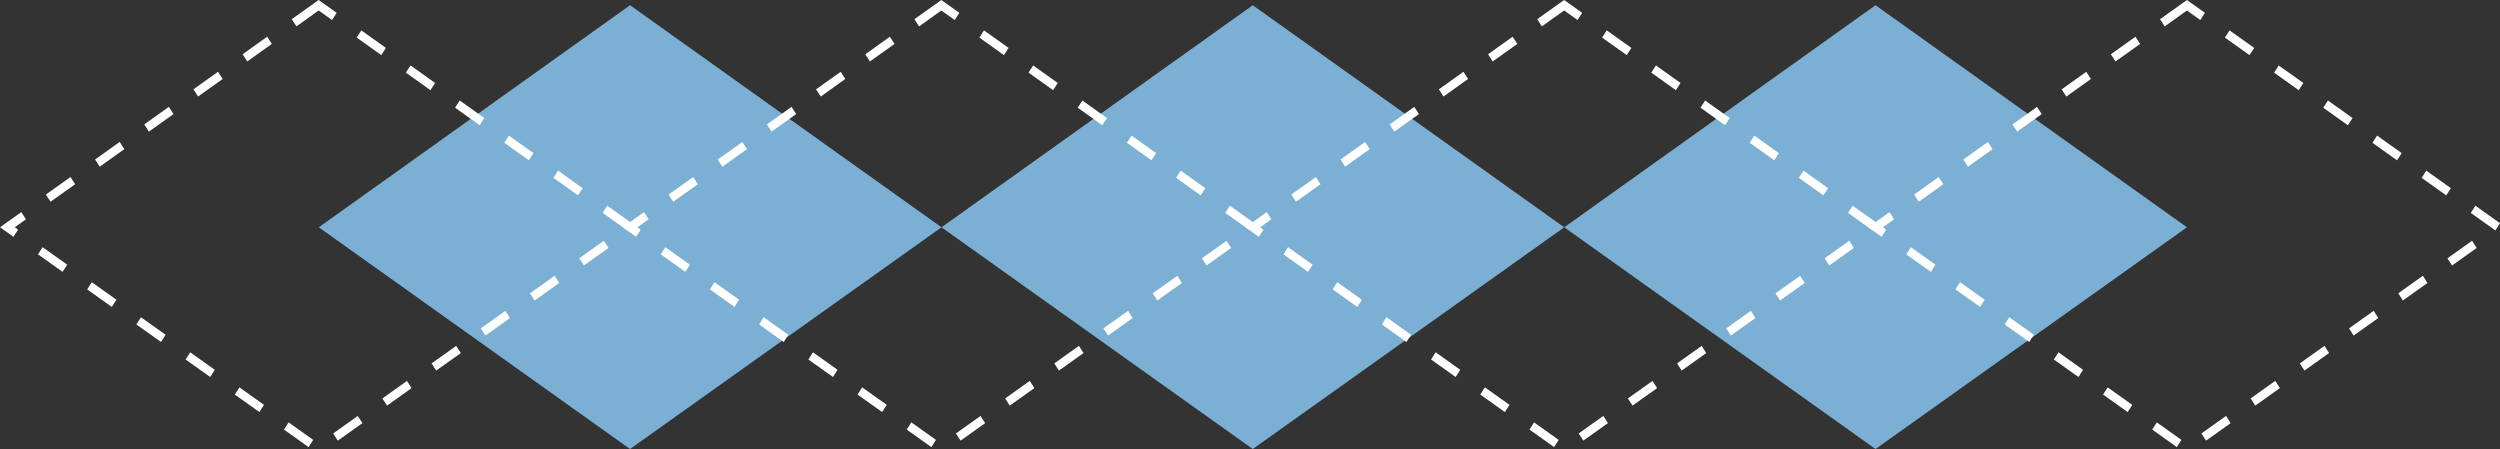 <svg id="decor_white" xmlns="http://www.w3.org/2000/svg" width="266.649" height="47.893" viewBox="0 0 266.649 47.893">
  <rect x="0" y="0" width="266.649" height="47.893" fill="#333333" stroke="none"/>
  <path id="_2" data-name="2" d="M968.059,395.572l-33.2,23.685,33.2,23.651,33.22-23.651Z" transform="translate(-834.439 -395.015)" fill="#7bafd4"/>
  <path id="_1" data-name="1" d="M930.313,395.572l-33.2,23.685,33.2,23.651,33.218-23.651Z" transform="translate(-863.112 -395.015)" fill="#7bafd4"/>
  <path id="_3" data-name="3" d="M1005.806,395.572l-33.2,23.685,33.2,23.651,33.217-23.651Z" transform="translate(-805.765 -395.015)" fill="#7bafd4"/>
  <g id="dash">
    <path id="Path_15" data-name="Path 15" d="M910.705,442.959l-2.623-1.87.49-.768,2.624,1.869Zm3.115-.689-.491-.768,2.624-1.868.493.768Zm-8.362-3.049-2.624-1.868.493-.767,2.622,1.868Zm13.61-.688-.49-.767L921.2,435.9l.491.768Zm-18.858-3.051-2.624-1.868.491-.767,2.624,1.868Zm24.106-.685-.491-.767,2.624-1.868.491.767Zm-29.353-3.051-2.626-1.87.494-.767,2.623,1.87Zm34.6-.686-.492-.767,2.626-1.868.491.767Zm-39.849-3.053-2.623-1.87.491-.767,2.624,1.87Zm45.1-.686-.491-.767,2.624-1.866.491.767Zm-50.346-3.052-2.623-1.868.491-.767,2.623,1.868Zm55.6-.684-.493-.767,2.623-1.867.493.768Zm-60.844-3.054-1.429-1.018,2.27-1.62.495.767-1.195.853.352.25Zm65.465-.68-2.624-1.872.5-.767,2.622,1.871Zm-61.508-3.061-.494-.767,2.622-1.87.5.767Zm56.261-.68-2.622-1.872.494-.767,2.622,1.872Zm-51.013-3.062-.495-.767,2.622-1.87.495.767Zm45.77-.678-2.625-1.872.493-.767,2.624,1.872Zm-40.526-3.062-.495-.767,2.622-1.872.5.768Zm35.277-.678-2.622-1.872.5-.767,2.622,1.87Zm-30.032-3.064-.494-.768,2.621-1.872.5.767Zm24.786-.678-2.623-1.87.5-.768,2.622,1.871Zm-19.541-3.064-.495-.767,2.622-1.87.494.767Zm14.294-.676-2.622-1.87.495-.767,2.624,1.87Zm-9.049-3.064-.5-.767,2.87-2.046,1.923,1.369-.491.767-1.432-1.02Z" transform="translate(-877.791 -395.271)" fill="#fff"/>
    <path id="Path_16" data-name="Path 16" d="M948.452,442.959l-2.624-1.87.492-.768,2.624,1.869Zm3.117-.689-.493-.768,2.624-1.868.493.768Zm-8.364-3.049-2.623-1.868.492-.767,2.622,1.868Zm13.611-.688-.49-.767,2.624-1.87.491.769Zm-18.857-3.051-2.623-1.868.49-.767,2.624,1.868Zm24.1-.685-.49-.767,2.623-1.871.493.768Zm-29.353-3.051-2.623-1.87.491-.767,2.623,1.87Zm34.6-.686-.493-.767,2.625-1.87.492.767Zm-39.85-3.053-2.624-1.87.492-.767,2.625,1.87Zm45.1-.686-.492-.767,2.624-1.868.491.767Zm-50.345-3.052-2.623-1.868.49-.767,2.624,1.868Zm55.593-.684-.493-.767,2.626-1.868.491.767Zm-60.841-3.054-1.43-1.018,2.27-1.62.495.767-1.193.853.349.25Zm65.464-.682-2.626-1.87.493-.767,2.624,1.87Zm-61.508-3.058-.494-.767,2.622-1.87.5.767Zm56.259-.682-2.622-1.87.494-.767,2.621,1.87Zm-51.011-3.06-.494-.767,2.621-1.87.494.767Zm45.766-.68-2.625-1.87.5-.767,2.622,1.87Zm-40.522-3.06-.494-.767,2.622-1.872.5.768Zm35.274-.68-2.622-1.87.5-.767,2.623,1.87Zm-30.028-3.062-.5-.768,2.622-1.872.495.767Zm24.786-.678-2.624-1.87.491-.768,2.624,1.868Zm-19.541-3.064-.495-.767,2.622-1.87.5.767Zm14.292-.678-2.622-1.868.494-.767,2.624,1.868Zm-9.047-3.062-.5-.767,2.87-2.046,1.921,1.368-.494.767-1.427-1.018Z" transform="translate(-849.116 -395.271)" fill="#fff"/>
    <path id="Path_17" data-name="Path 17" d="M986.2,442.959l-2.624-1.87.491-.768,2.624,1.869Zm3.116-.689-.492-.768,2.625-1.868.491.768Zm-8.364-3.049-2.623-1.868.492-.767,2.622,1.868Zm13.612-.688-.491-.767,2.624-1.868.492.768ZM975.7,435.482l-2.624-1.868.492-.767,2.625,1.868Zm24.106-.685-.491-.767,2.623-1.868.492.767Zm-29.353-3.051-2.623-1.87.491-.767,2.623,1.87Zm34.6-.686-.491-.767,2.625-1.868.491.767Zm-39.849-3.053-2.624-1.87.491-.767,2.626,1.87Zm45.1-.686-.491-.767,2.624-1.866.491.767Zm-50.346-3.052-2.624-1.868.49-.767,2.624,1.868Zm55.595-.684-.493-.767,2.625-1.867.492.768Zm-60.842-3.054-1.43-1.018,2.27-1.62.494.767-1.193.853.35.25Zm65.463-.68-2.623-1.872.5-.767,2.622,1.871Zm-61.505-3.061-.5-.767,2.623-1.87.495.767Zm56.258-.68-2.623-1.872.495-.767,2.622,1.872Zm-51.013-3.062-.494-.767,2.623-1.87.494.767Zm45.77-.678-2.623-1.872.49-.767,2.624,1.872Zm-40.527-3.062-.493-.767,2.621-1.872.5.768Zm35.278-.678-2.621-1.872.494-.767,2.622,1.87Zm-30.032-3.064-.494-.768,2.622-1.872.495.767Zm24.787-.678-2.622-1.87.495-.768,2.621,1.871Zm-19.54-3.064-.495-.767,2.622-1.87.5.767Zm14.293-.676-2.622-1.87.494-.767,2.624,1.87Zm-9.048-3.064-.495-.767,2.869-2.046,1.923,1.369-.491.767-1.432-1.02Z" transform="translate(-820.441 -395.271)" fill="#fff"/>
    <path id="Path_18" data-name="Path 18" d="M1023.945,442.959l-2.624-1.87.491-.768,2.622,1.869Zm3.117-.689-.493-.768,2.626-1.868.49.768Zm-8.364-3.049-2.621-1.868.49-.767,2.622,1.868Zm13.612-.688-.491-.767,2.623-1.87.492.769Zm-18.858-3.051-2.624-1.868.491-.767,2.626,1.868Zm24.107-.685-.492-.767,2.624-1.871.492.768Zm-29.354-3.051-2.624-1.87.49-.767,2.624,1.87Zm34.6-.686-.491-.767,2.624-1.87.491.767Zm-39.849-3.053-2.624-1.87.493-.767,2.624,1.87Zm45.1-.686-.491-.767,2.624-1.868.493.767ZM997.71,424.27l-2.625-1.868.492-.767L998.2,423.5Zm55.592-.684-.493-.767,2.626-1.868.491.767Zm-60.84-3.054-1.431-1.018,2.27-1.62.494.767-1.192.853.351.25Zm65.462-.682-2.622-1.87.49-.767,2.624,1.87Zm-61.5-3.058-.5-.767,2.623-1.87.495.767Zm56.257-.682-2.622-1.87.494-.767,2.624,1.87Zm-51.011-3.06-.495-.767,2.622-1.87.495.767Zm45.765-.68-2.622-1.87.494-.767,2.622,1.87Zm-40.52-3.06-.5-.767,2.626-1.872.493.768Zm35.273-.68-2.622-1.87.5-.767,2.623,1.87Zm-30.029-3.062-.495-.768,2.622-1.872.5.767Zm24.786-.678-2.622-1.87.491-.768,2.624,1.868Zm-19.541-3.064-.494-.767,2.622-1.87.5.767Zm14.294-.678-2.624-1.868.5-.767,2.622,1.868Zm-9.048-3.062-.495-.767,2.871-2.046,1.919,1.368-.494.767-1.424-1.018Z" transform="translate(-791.766 -395.271)" fill="#fff"/>
  </g>
</svg>
